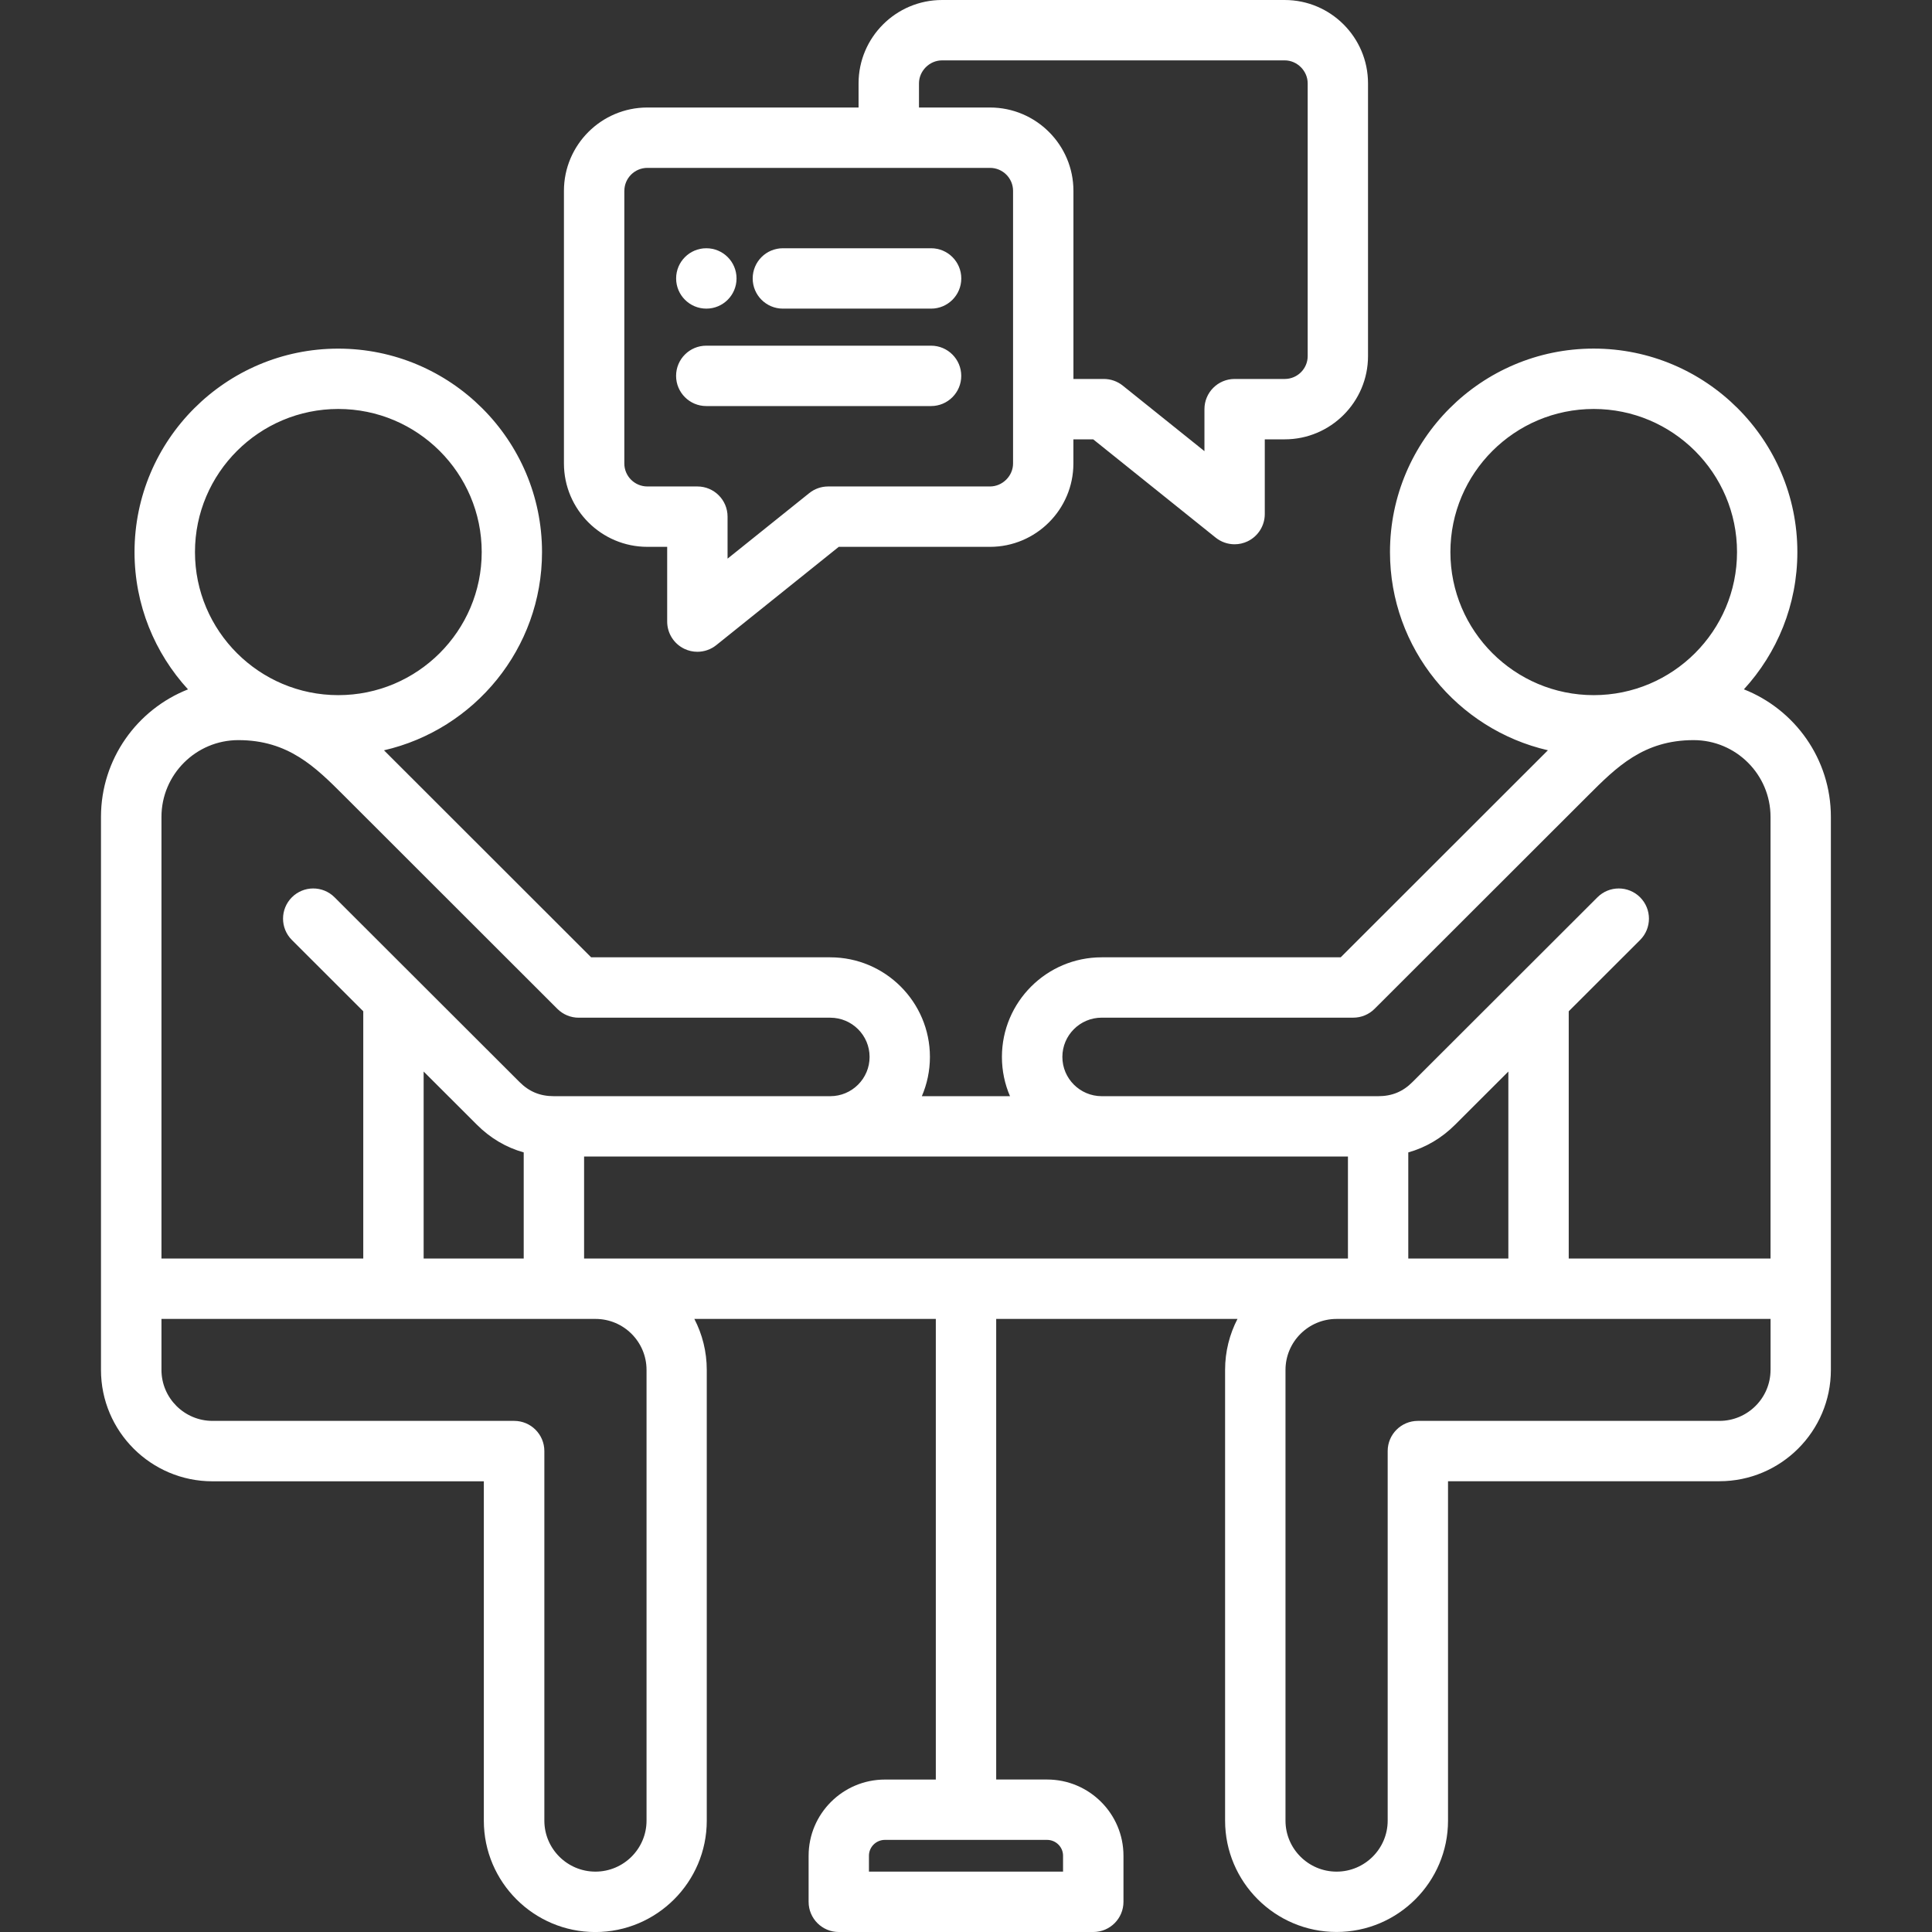 <svg xmlns="http://www.w3.org/2000/svg" xmlns:xlink="http://www.w3.org/1999/xlink" xmlns:svgjs="http://svgjs.dev/svgjs" id="Layer_1" height="300" viewBox="0 0 512 512" width="300"><rect x="0" y="0" width="512" height="512" fill="#333333" stroke="none"/><g transform="matrix(1,0,0,1,0,0)"><path d="m462.15 182.68c8.8-9.6 14.17-22.37 14.17-36.38 0-29.73-24.21-53.92-53.98-53.92s-53.98 24.19-53.98 53.92c0 25.57 17.91 47.02 41.85 52.53-.25.25-.49.49-.74.74l-54.17 54.13h-63.36c-14.57 0-26.42 11.84-26.42 26.4 0 3.69.76 7.2 2.14 10.4h-23.36c1.37-3.19 2.14-6.71 2.14-10.4 0-14.55-11.85-26.4-26.42-26.4h-63.36l-54.17-54.13c-.24-.24-.49-.49-.73-.73 23.96-5.51 41.88-26.96 41.88-52.53 0-29.73-24.23-53.92-54.01-53.92-29.76 0-53.98 24.19-53.98 53.92 0 14.01 5.38 26.78 14.17 36.38-13.49 5.32-23.06 18.47-23.06 33.81v146.55c0 16.27 13.25 29.51 29.54 29.51h71.92v89.94c0 16.27 13.25 29.51 29.54 29.51s29.54-13.24 29.54-29.51v-119.46c0-4.87-1.19-9.46-3.29-13.51h63.99v122.07h-13.48c-11.16 0-20.23 9.06-20.23 20.19v12.21c0 4.42 3.58 8 8 8h67.44c4.42 0 8-3.58 8-8v-12.22c0-11.13-9.08-20.19-20.23-20.19h-13.5v-122.07h63.95c-2.1 4.05-3.29 8.65-3.29 13.51v119.45c0 16.27 13.25 29.51 29.54 29.51s29.54-13.24 29.54-29.51v-89.94h71.92c16.29 0 29.54-13.24 29.54-29.51v-146.54c.01-15.35-9.56-28.49-23.05-33.81zm-180.43 309.1v4.22h-51.44v-4.22c0-2.31 1.9-4.19 4.23-4.19h42.97c2.34 0 4.24 1.88 4.24 4.19zm102.65-345.48c0-20.91 17.04-37.92 37.98-37.92s37.98 17.01 37.98 37.92-17.04 37.92-37.98 37.92-37.98-17.01-37.98-37.92zm-102.83 133.79c0-5.73 4.67-10.4 10.42-10.4h66.67c2.12 0 4.15-.84 5.65-2.34l56.52-56.47c7.58-7.58 14.74-14.74 28.03-14.74 11.24 0 20.38 9.13 20.38 20.35v117.04h-53.48v-65.53l18.91-18.89c3.13-3.12 3.13-8.19.01-11.31-3.12-3.13-8.19-3.13-11.31-.01l-49.01 48.95c-2.55 2.57-5.45 3.76-9.11 3.76h-73.25c-5.76-.01-10.43-4.67-10.43-10.41zm91.67 53.43v-28.12c4.66-1.31 8.88-3.8 12.44-7.37l14.08-14.06v49.55zm-260.94 0v-49.55l14.06 14.04c3.57 3.59 7.79 6.08 12.46 7.39v28.12zm42.52-27.03h202.43v27.03h-202.43zm-65.14-198.11c20.96 0 38.01 17.01 38.01 37.92s-17.05 37.92-38.01 37.92c-20.94 0-37.98-17.01-37.98-37.92s17.04-37.92 37.98-37.92zm-26.48 87.76c13.28 0 20.44 7.16 28.02 14.74l56.52 56.48c1.5 1.5 3.53 2.34 5.65 2.34h66.67c5.75 0 10.42 4.66 10.42 10.4 0 5.73-4.67 10.4-10.42 10.4h-73.25c-3.67 0-6.56-1.2-9.13-3.78l-48.99-48.93c-3.12-3.12-8.19-3.12-11.31.01s-3.12 8.19.01 11.31l18.91 18.89v65.53h-53.48v-117.04c0-11.22 9.14-20.35 20.38-20.35zm108.17 166.9v119.45c0 7.45-6.08 13.51-13.54 13.51s-13.54-6.06-13.54-13.51v-97.94c0-4.42-3.58-8-8-8h-79.93c-7.47 0-13.54-6.06-13.54-13.51v-13.51h115.01c7.47-.01 13.54 6.05 13.54 13.51zm297.87 0c0 7.45-6.08 13.51-13.54 13.51h-79.92c-4.42 0-8 3.58-8 8v97.94c0 7.45-6.08 13.51-13.54 13.51s-13.54-6.06-13.54-13.51v-119.45c0-7.45 6.08-13.51 13.54-13.51h115.01v13.51zm-297.65-218.12h5.25v19.81c0 3.08 1.77 5.88 4.54 7.21 1.1.53 2.28.79 3.46.79 1.79 0 3.56-.6 5.01-1.76l32.46-26.05h40.07c12.19 0 22.11-9.91 22.11-22.09v-6.4h5.25l32.46 26.05c1.45 1.16 3.22 1.76 5.01 1.76 1.18 0 2.36-.26 3.46-.79 2.77-1.33 4.54-4.14 4.54-7.21v-19.81h5.28c12.17 0 22.08-9.9 22.08-22.06v-72.28c0-12.18-9.9-22.09-22.08-22.09h-90.82c-12.19 0-22.11 9.91-22.11 22.09v6.4h-55.97c-12.19 0-22.11 9.91-22.11 22.09v72.25c.01 12.18 9.92 22.09 22.11 22.09zm71.98-122.83c0-3.3 2.8-6.09 6.11-6.09h90.82c3.29 0 6.08 2.79 6.08 6.09v72.28c0 3.34-2.73 6.06-6.08 6.06h-13.28c-4.42 0-8 3.58-8 8v11.13l-21.65-17.37c-1.42-1.14-3.19-1.76-5.01-1.76h-8.06v-49.85c0-12.18-9.92-22.09-22.11-22.09h-18.82zm-78.08 28.49c0-3.36 2.74-6.09 6.11-6.09h90.79c3.37 0 6.11 2.73 6.11 6.09v72.25c0 3.3-2.8 6.09-6.11 6.09h-42.89c-1.82 0-3.59.62-5.01 1.76l-21.65 17.37v-11.13c0-4.42-3.58-8-8-8h-13.25c-3.37 0-6.11-2.73-6.11-6.09v-72.25zm13.71 49.03c0-4.42 3.58-8 8-8h59.57c4.42 0 8 3.58 8 8s-3.58 8-8 8h-59.57c-4.41 0-8-3.58-8-8zm20.3-25.82c0-4.42 3.58-8 8-8h39.28c4.42 0 8 3.58 8 8s-3.58 8-8 8h-39.28c-4.42 0-8-3.58-8-8zm-20.29 0c0-4.42 3.58-8 8-8h.01c4.42 0 8 3.58 8 8s-3.58 8-8 8-8.01-3.58-8.01-8z" fill="#ffffffff" data-original-color="#000000ff" stroke="none"></path></g></svg>